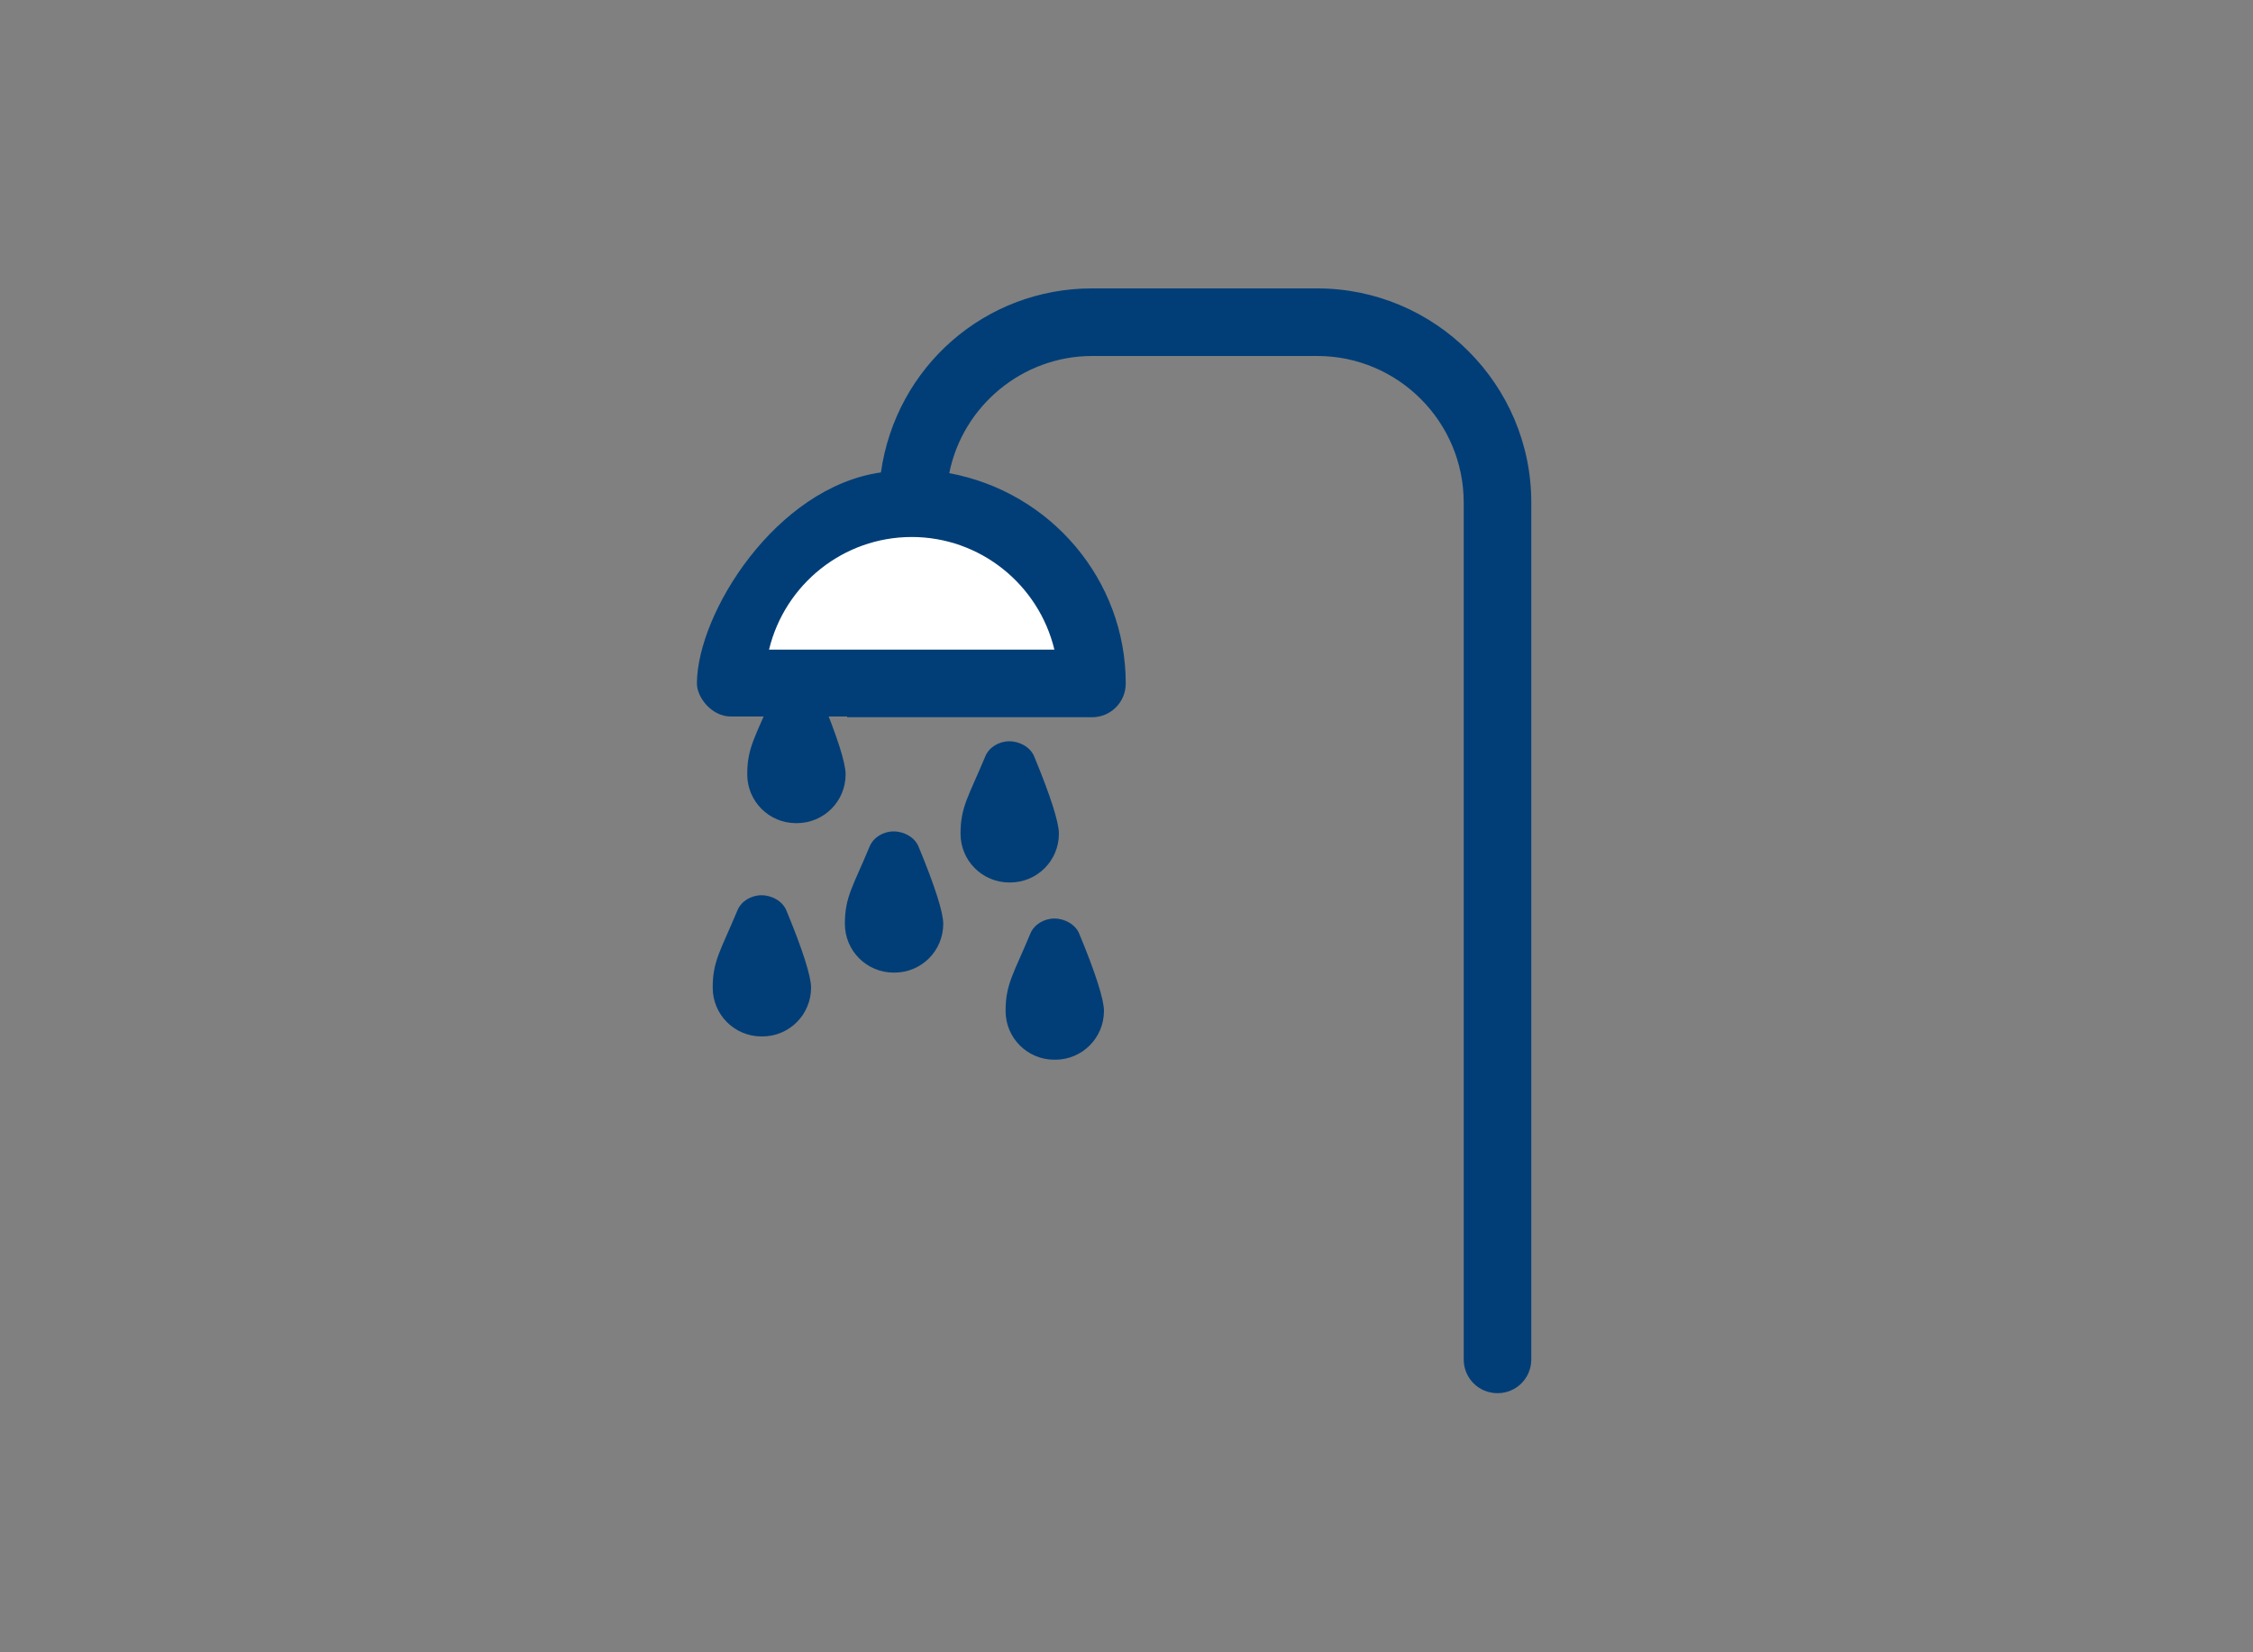 <?xml version="1.0" encoding="UTF-8"?> <svg xmlns="http://www.w3.org/2000/svg" id="Layer_1" version="1.1" viewBox="0 0 300 220"><rect x="0" y="0" width="300" height="220" fill="#808080" stroke="none"/><!-- Generator: Adobe Illustrator 29.7.1, SVG Export Plug-In . SVG Version: 2.1.1 Build 8) --><g id="Layer_11" data-name="Layer_1"><g id="Layer_1_copy"><g><polygon points="114.5 68.3 98.5 84.3 98.5 89.8 145.5 90.8 142.3 77.7 127.9 68.3 114.5 68.3" fill="#fff"></polygon><path d="M112.8,95.5h32.6c2.5,0,4.5-2,4.5-4.5,0-13.8-10-25.5-23.5-28,1.8-9,9.8-15.6,19-15.6h30c10.8,0,19.5,8.8,19.5,19.5v114.1c0,2.5,2,4.5,4.5,4.5s4.5-2,4.5-4.5v-114.1c0-15.7-12.8-28.5-28.5-28.5h-30c-14.2,0-26.1,10.4-28.1,24.5-14,2-24.4,18.7-24.5,28s0,0,0,0v.1c0,1.9,2,4.4,4.5,4.4h15.5l0.0.1ZM140.4,86.5h-38c2.1-8.7,9.9-15,19-15,9.1,0,16.9,6.3,19,15Z" fill="#013e77"></path><path d="M134.4,117.5c-3.6,0-6.5-2.9-6.5-6.5s1.1-5,3.3-10.3c.5-1.2,1.8-2,3.2-2s2.8.8,3.3,2c2.2,5.3,3.3,8.8,3.3,10.3,0,3.6-2.9,6.5-6.5,6.5h-.1Z" fill="#013e77"></path><path d="M106,109.6c-3.6,0-6.5-2.9-6.5-6.5s1.1-5,3.3-10.3c.5-1.2,1.8-2,3.2-2s2.8.8,3.3,2c2.2,5.3,3.3,8.8,3.3,10.3,0,3.6-2.9,6.5-6.5,6.5h-.1Z" fill="#013e77"></path><path d="M119,129.5c-3.6,0-6.5-2.9-6.5-6.5s1.1-5,3.3-10.3c.5-1.2,1.8-2,3.2-2s2.8.8,3.3,2c2.2,5.3,3.3,8.8,3.3,10.3,0,3.6-2.9,6.5-6.5,6.5h-.1Z" fill="#013e77"></path><path d="M140.4,141.1c-3.6,0-6.5-2.9-6.5-6.5s1.1-5,3.3-10.3c.5-1.2,1.8-2,3.2-2s2.8.8,3.3,2c2.2,5.3,3.3,8.8,3.3,10.3,0,3.6-2.9,6.5-6.5,6.5h-.1Z" fill="#013e77"></path><path d="M101.4,138c-3.6,0-6.5-2.9-6.5-6.5s1.1-5,3.3-10.3c.5-1.2,1.8-2,3.2-2s2.8.8,3.3,2c2.2,5.3,3.3,8.8,3.3,10.3,0,3.6-2.9,6.5-6.5,6.5h-.1Z" fill="#013e77"></path></g></g></g></svg> 